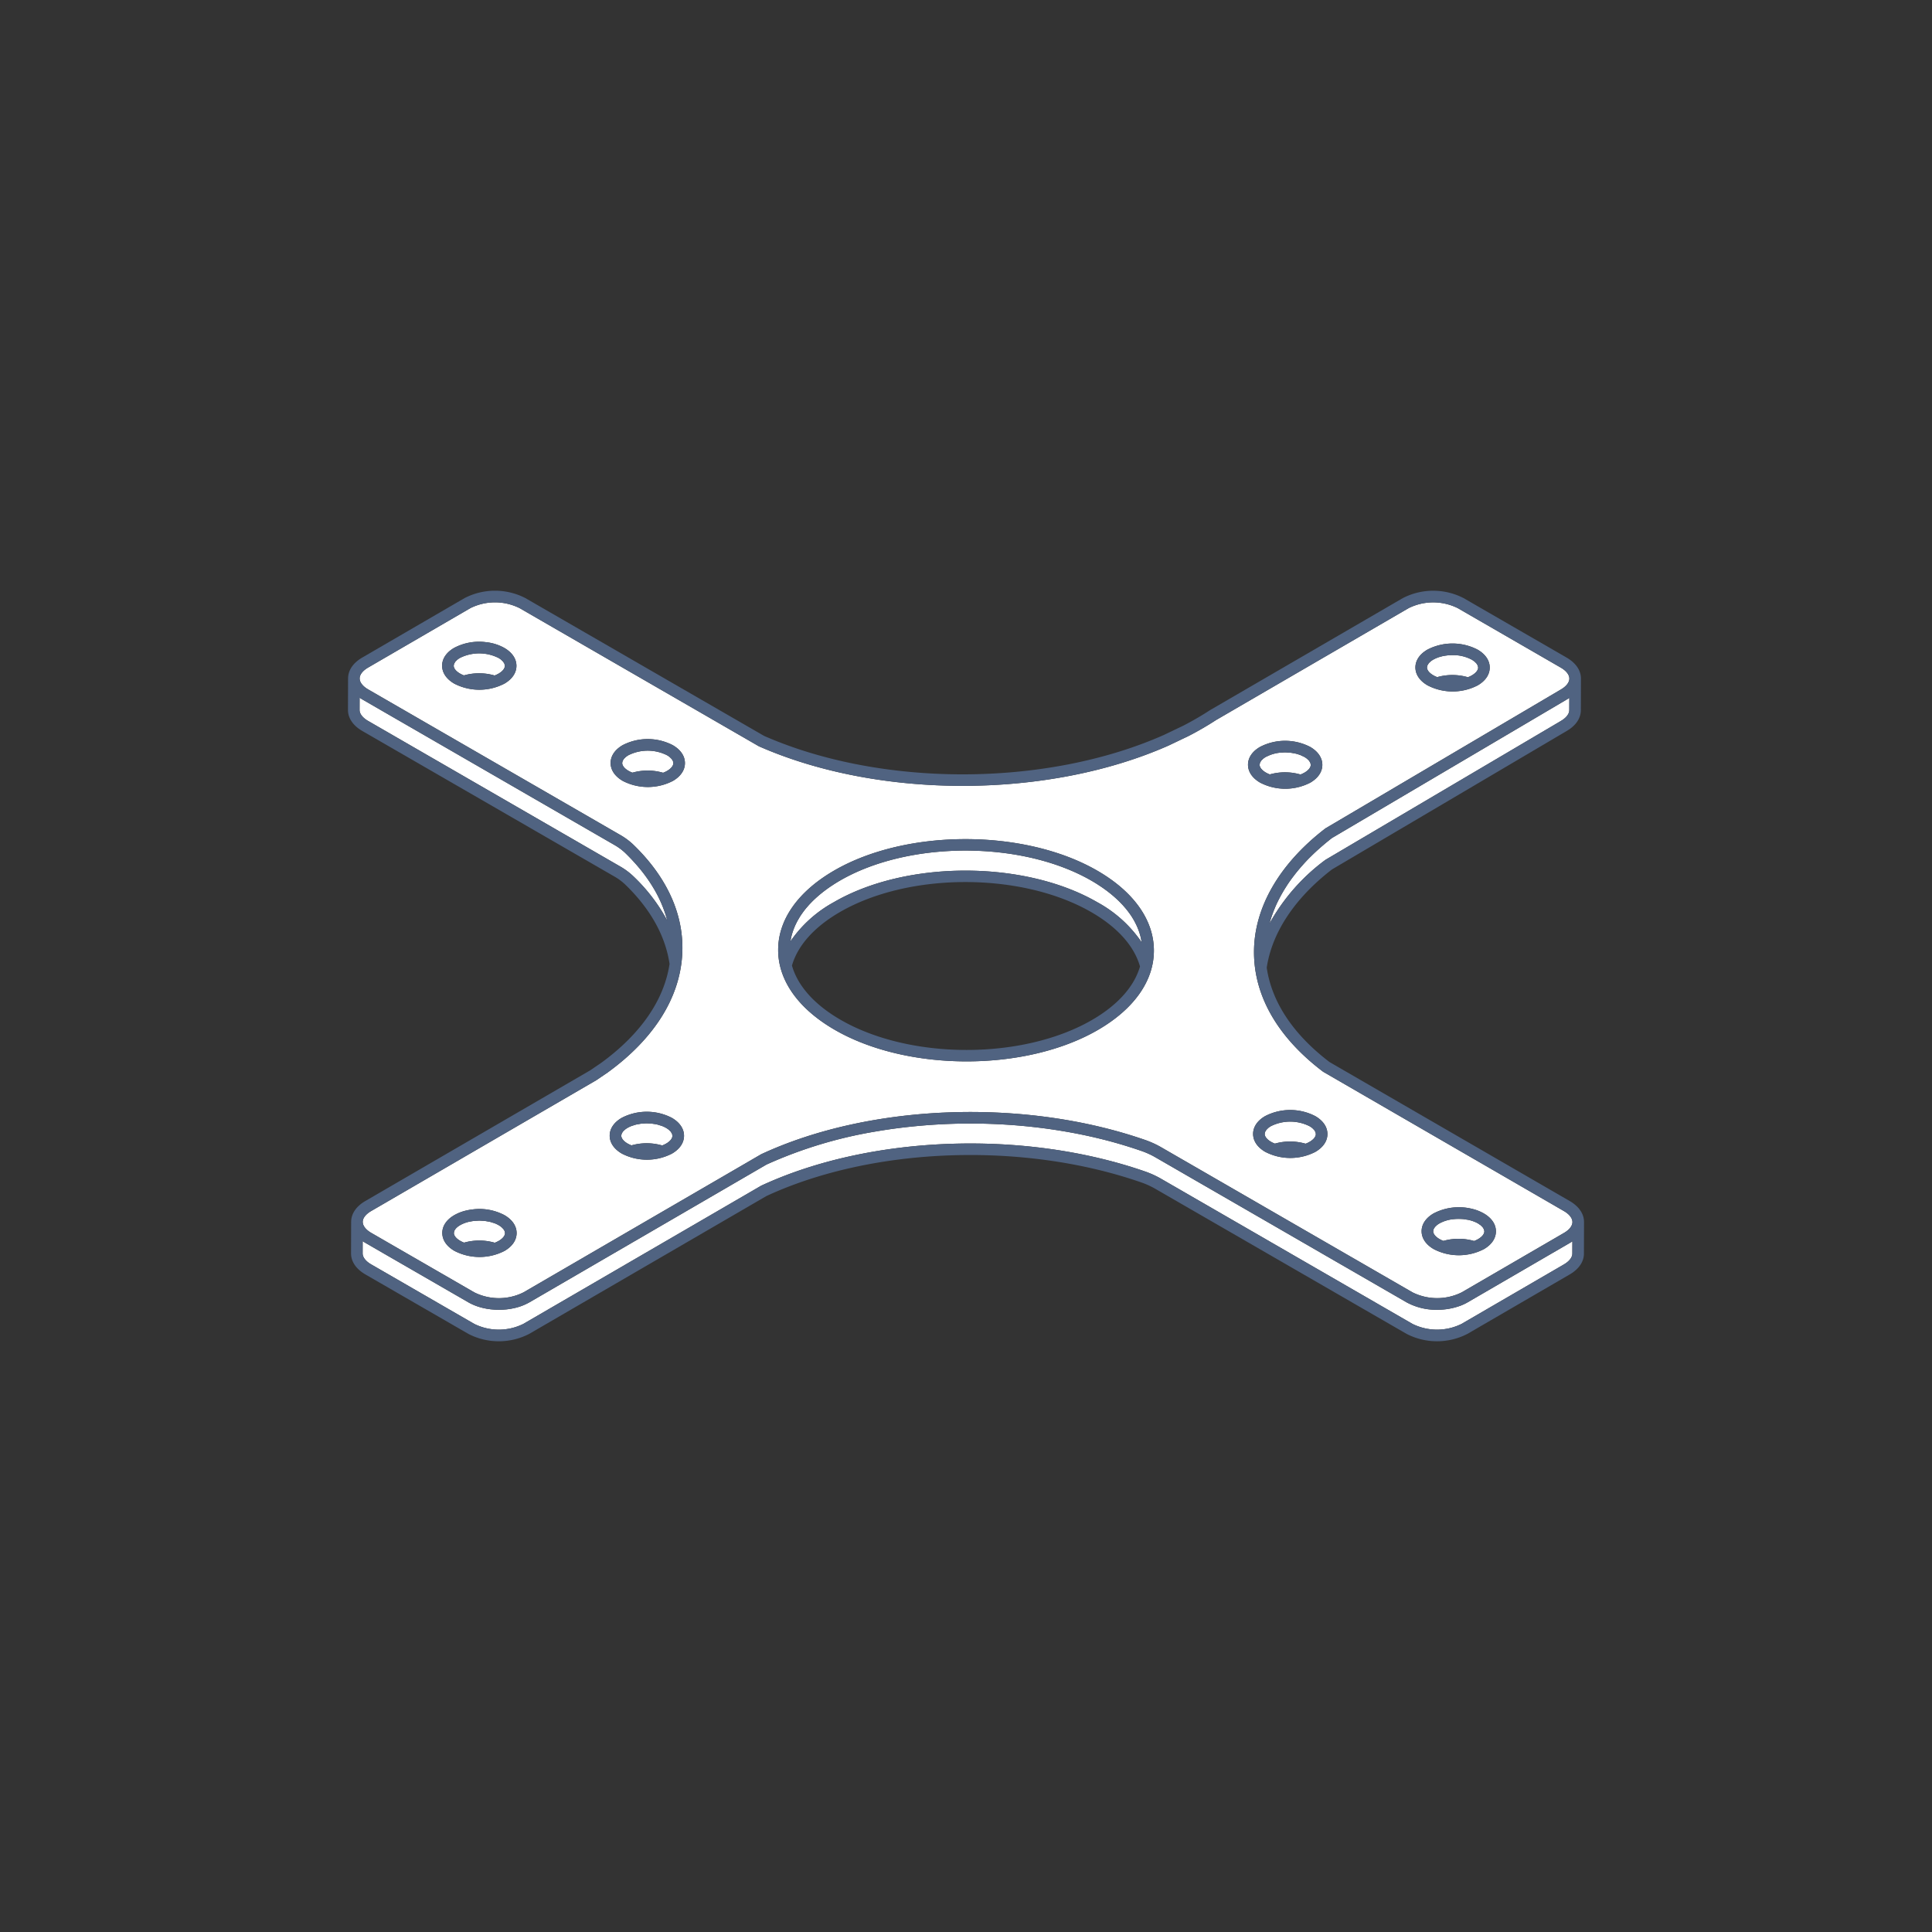 <svg xmlns="http://www.w3.org/2000/svg" viewBox="0 0 500 500">
  <rect x="0" y="0" width="500" height="500" fill="#333333" stroke="none"/>
  <g id="Vrstva_9" data-name="Vrstva 9">
    <g>
      <path d="M295.032,250.121c-1.477-5.253-5.811-10.137-12.587-14.049-18.015-10.401-47.233-10.4-65.132.002-6.619,3.846-10.871,8.645-12.354,13.806,1.478,5.252,5.812,10.135,12.584,14.044,18.019,10.403,47.239,10.403,65.139.002C289.301,260.08,293.55,255.283,295.032,250.121Z" fill="none"/>
      <path d="M370.952,174.773a7.412,7.412,0,0,0,.998.468,14.374,14.374,0,0,1,7.936.025,7.276,7.276,0,0,0,1.042-.491c1.026-.596,1.614-1.329,1.614-2.012a1.359,1.359,0,0,0-.063-.303,1.381,1.381,0,0,0-.047-.223,128.887,128.887,0,0,0-.321-.528,3.585,3.585,0,0,0-.289-.286c-.078-.075-.139-.152-.229-.226-.058-.047-.136-.089-.199-.136a5.324,5.324,0,0,0-.5-.341,10.266,10.266,0,0,0-4.998-1.176c-.022,0-.043.004-.066.004a12.404,12.404,0,0,0-1.289.07c-.046.005-.089.017-.135.022a11.283,11.283,0,0,0-1.175.197c-.038.009-.072.024-.11.033a8.271,8.271,0,0,0-2.202.847,5.229,5.229,0,0,0-.685.47c-.034.028-.054.058-.086.085a3.431,3.431,0,0,0-.42.418,147.57,147.57,0,0,0-.314.52,1.364,1.364,0,0,0-.046.218,1.346,1.346,0,0,0-.063.304C369.307,173.426,369.907,174.17,370.952,174.773Z" fill="#fff"/>
      <path d="M119.031,170.27a5.172,5.172,0,0,0-.683.469,3.45,3.45,0,0,0-.289.288c-.07.072-.158.143-.216.216a372.67,372.67,0,0,1-.314.52,1.39,1.39,0,0,0-.049.235,1.36,1.36,0,0,0-.059.287c.001.693.601,1.437,1.645,2.04h0a7.385,7.385,0,0,0,.997.467,14.369,14.369,0,0,1,7.938.025,7.302,7.302,0,0,0,1.042-.491c1.024-.595,1.61-1.328,1.611-2.012a1.354,1.354,0,0,0-.062-.299,1.396,1.396,0,0,0-.048-.228,2.116,2.116,0,0,0-.174-.288,2.162,2.162,0,0,0-.146-.24,3.516,3.516,0,0,0-.291-.289c-.077-.074-.137-.15-.226-.223a5.288,5.288,0,0,0-.698-.476A11.18,11.18,0,0,0,119.031,170.27Z" fill="#fff"/>
      <path d="M327.628,199.95a7.402,7.402,0,0,0,.998.468,14.363,14.363,0,0,1,7.936.025,7.352,7.352,0,0,0,1.042-.491c1.025-.596,1.613-1.329,1.613-2.012a1.363,1.363,0,0,0-.064-.311,1.412,1.412,0,0,0-.045-.215,2.108,2.108,0,0,0-.206-.339,2.169,2.169,0,0,0-.115-.189,3.557,3.557,0,0,0-.383-.379c-.049-.044-.082-.09-.135-.133a5.294,5.294,0,0,0-.7-.476c-.187-.108-.402-.191-.606-.284-.166-.076-.317-.165-.492-.23-.05-.018-.107-.029-.158-.047a9.546,9.546,0,0,0-1.071-.32c-.085-.019-.176-.026-.262-.044-.345-.071-.693-.137-1.052-.177-.193-.021-.389-.019-.584-.032-.258-.016-.514-.042-.773-.042-.329,0-.656.027-.982.053-.124.01-.25.007-.373.02a9.72,9.72,0,0,0-3.144.874c-.159.077-.333.14-.481.227a5.208,5.208,0,0,0-.684.469,3.382,3.382,0,0,0-.296.294c-.068.07-.152.137-.209.208a2.07,2.07,0,0,0-.169.28,2.034,2.034,0,0,0-.145.24,72.319,72.319,0,0,0-.109.521C325.984,198.603,326.583,199.347,327.628,199.95Z" fill="#fff"/>
      <path d="M161.308,196.654a2.121,2.121,0,0,0-.172.286,1.402,1.402,0,0,0-.047.223,1.362,1.362,0,0,0-.061.299c.001.692.601,1.436,1.645,2.039h0a7.351,7.351,0,0,0,.998.467,14.365,14.365,0,0,1,7.937.025,7.346,7.346,0,0,0,1.042-.491c1.025-.596,1.612-1.329,1.611-2.013a1.362,1.362,0,0,0-.037-.178,1.383,1.383,0,0,0-.073-.348,2.049,2.049,0,0,0-.11-.181,2.136,2.136,0,0,0-.21-.346,3.547,3.547,0,0,0-.277-.275c-.081-.079-.145-.16-.239-.236a5.323,5.323,0,0,0-.699-.476,11.177,11.177,0,0,0-9.976-.002,5.244,5.244,0,0,0-.684.469,3.432,3.432,0,0,0-.248.246,3.527,3.527,0,0,0-.258.257A2.166,2.166,0,0,0,161.308,196.654Z" fill="#fff"/>
      <path d="M160.375,224.167a17.773,17.773,0,0,1,3.337,2.421,45.591,45.591,0,0,1,8.982,11.662c-.19-.733-.415-1.462-.664-2.188-.029-.086-.059-.171-.089-.257a32.745,32.745,0,0,0-1.94-4.421l-.02-.037c-.366-.691-.765-1.376-1.186-2.057-.057-.091-.112-.183-.17-.274a40.833,40.833,0,0,0-2.96-4.097c-.107-.131-.22-.261-.33-.392q-.656-.783-1.364-1.553c-.152-.165-.301-.331-.456-.495-.593-.628-1.203-1.252-1.845-1.867a14.843,14.843,0,0,0-2.771-1.999l-39.337-22.711-25.754-14.87-.02-.013q-.378-.22-.722-.456l-.009,3.165c-.003.997.809,2.039,2.228,2.857Z" fill="#fff"/>
      <path d="M209.881,233.64c-.145.15-.292.3-.431.452-.189.206-.367.414-.545.623-.122.143-.25.283-.367.427-.227.278-.44.559-.649.84q-.165.223-.323.449c-.196.279-.388.559-.566.842-.094.15-.178.302-.268.452-.129.218-.259.435-.378.656-.089.164-.169.33-.252.495-.105.21-.21.42-.305.631-.077.17-.148.34-.218.511-.087.211-.171.423-.249.636q-.094.256-.178.513c-.071.217-.137.435-.198.654-.047.168-.094.336-.135.505-.056.229-.103.459-.148.69-.031.16-.065.319-.092.48-.006.042-.01.085-.016.126a32.604,32.604,0,0,1,11.241-10.139c9.365-5.442,21.694-8.165,34.034-8.165,12.337,0,24.685,2.719,34.106,8.158a32.865,32.865,0,0,1,11.512,10.381c-.01-.069-.016-.138-.027-.207-.025-.154-.056-.307-.085-.46-.048-.245-.1-.489-.16-.733-.038-.154-.079-.307-.122-.46q-.102-.365-.223-.728c-.05-.149-.1-.298-.154-.447-.091-.248-.19-.495-.294-.742-.058-.138-.114-.277-.176-.415-.12-.266-.252-.529-.387-.792-.059-.116-.114-.232-.176-.347-.179-.332-.372-.661-.574-.988-.028-.044-.051-.089-.079-.134q-.358-.568-.764-1.126c-.043-.06-.092-.118-.136-.177-.225-.304-.458-.606-.704-.904-.095-.115-.198-.229-.295-.343-.206-.241-.415-.481-.635-.719-.121-.13-.247-.259-.372-.389-.211-.218-.425-.436-.647-.652-.139-.135-.282-.269-.426-.402q-.334-.311-.683-.616-.231-.202-.468-.402c-.239-.2-.484-.398-.733-.596-.165-.13-.328-.261-.497-.39-.262-.199-.532-.396-.805-.591-.168-.121-.334-.243-.506-.362-.304-.211-.62-.418-.937-.625-.152-.099-.298-.2-.453-.297q-.716-.453-1.47-.89c-8.304-4.794-18.99-7.373-29.85-7.747-.919-.032-1.839-.053-2.759-.053-1.781,0-3.561.067-5.331.185-9.955.667-19.594,3.201-27.192,7.617-.495.288-.974.582-1.443.879-.158.101-.309.205-.464.307-.304.199-.606.399-.899.603-.178.124-.35.251-.524.377-.257.186-.512.372-.759.561-.178.137-.352.275-.526.414q-.344.275-.676.554-.257.216-.505.436-.315.278-.616.56c-.16.149-.32.299-.475.45C210.255,233.254,210.067,233.446,209.881,233.64Z" fill="#fff"/>
      <path d="M377.7,197.414,344.735,216.86l-.03.024c-.615.474-1.209.956-1.793,1.442-.188.157-.371.315-.556.473q-.62.529-1.215,1.065c-.189.17-.378.34-.562.512q-.666.617-1.3,1.245c-.104.103-.214.205-.317.309-.505.508-.992,1.022-1.465,1.54-.159.173-.31.349-.465.523q-.486.546-.948,1.098c-.166.199-.331.398-.493.598-.309.383-.608.768-.9,1.155-.124.164-.254.328-.375.493q-.583.795-1.117,1.601c-.117.176-.225.353-.338.529-.248.387-.49.775-.721,1.165-.125.211-.247.423-.368.635q-.329.58-.631,1.164c-.097.185-.197.37-.29.555-.278.557-.541,1.116-.784,1.678-.059.136-.11.273-.167.409-.187.446-.364.894-.529,1.343-.073.199-.142.398-.211.598q-.213.619-.399,1.241c-.054.181-.111.361-.161.542-.019.068-.033.138-.051.207a51.399,51.399,0,0,1,14.409-16.426,1.572,1.572,0,0,1,.152-.102l60.821-35.878c1.396-.811,2.194-1.837,2.197-2.817l.009-3.166c-.21.144-.43.283-.661.417l-.002.002-.004.002Z" fill="#fff"/>
      <path d="M328.949,295.501a7.395,7.395,0,0,0,.997.467,14.376,14.376,0,0,1,7.938.026,7.361,7.361,0,0,0,1.042-.491c1.025-.595,1.612-1.329,1.612-2.013a1.345,1.345,0,0,0-.035-.171,1.393,1.393,0,0,0-.075-.356c-.021-.051-.066-.102-.093-.153a2.138,2.138,0,0,0-.228-.374c-.061-.076-.152-.148-.226-.223a3.435,3.435,0,0,0-.29-.287,5.343,5.343,0,0,0-.698-.476,11.179,11.179,0,0,0-9.977-.003,5.208,5.208,0,0,0-.684.469,3.268,3.268,0,0,0-.247.245,3.412,3.412,0,0,0-.259.258,275.856,275.856,0,0,0-.314.52,1.399,1.399,0,0,0-.047.225,1.352,1.352,0,0,0-.061.297C327.304,294.153,327.904,294.897,328.949,295.501Z" fill="#fff"/>
      <path d="M166.024,290.796c-.32.035-.628.098-.938.158-.123.024-.252.035-.373.062-.314.072-.609.172-.904.271-.104.035-.218.058-.319.096a7.346,7.346,0,0,0-1.09.514,5.22,5.22,0,0,0-.684.47c-.026.021-.042.045-.067.067a3.446,3.446,0,0,0-.439.436c-.033.041-.046.083-.075.124a2.103,2.103,0,0,0-.239.396c-.018.043-.014.085-.027.127a1.354,1.354,0,0,0-.081.394c.001.693.6,1.437,1.645,2.04a7.419,7.419,0,0,0,.998.468,14.362,14.362,0,0,1,7.936.025,7.392,7.392,0,0,0,1.042-.491c1.025-.596,1.613-1.329,1.614-2.013a1.365,1.365,0,0,0-.063-.304,1.385,1.385,0,0,0-.047-.222,2.127,2.127,0,0,0-.179-.295,2.159,2.159,0,0,0-.142-.233,3.566,3.566,0,0,0-.272-.27c-.083-.081-.149-.163-.245-.242a5.382,5.382,0,0,0-.699-.477,7.466,7.466,0,0,0-1.097-.514c-.172-.065-.361-.106-.54-.162-.228-.07-.449-.151-.688-.206-.341-.079-.696-.129-1.052-.177-.089-.012-.173-.034-.262-.044-.326-.036-.657-.044-.988-.054-.124-.003-.246-.019-.369-.019-.318,0-.634.027-.949.051C166.295,290.785,166.157,290.782,166.024,290.796Z" fill="#fff"/>
      <path d="M371.205,317.807a2.164,2.164,0,0,0-.186.308,1.396,1.396,0,0,0-.046.221,1.365,1.365,0,0,0-.062.301c.001.693.601,1.436,1.645,2.039h0a7.405,7.405,0,0,0,.998.468,14.371,14.371,0,0,1,7.937.025,7.3,7.3,0,0,0,1.042-.491c1.025-.595,1.611-1.328,1.612-2.012a1.349,1.349,0,0,0-.062-.301,1.376,1.376,0,0,0-.047-.226,171.292,171.292,0,0,0-.32-.528,3.558,3.558,0,0,0-.287-.284c-.078-.075-.14-.153-.23-.227s-.207-.14-.309-.21c-.128-.089-.244-.182-.39-.266a7.408,7.408,0,0,0-1.098-.515l-.006-.002a9.573,9.573,0,0,0-1.222-.366c-.277-.064-.568-.1-.855-.144-.154-.023-.302-.059-.458-.077-.399-.043-.805-.061-1.21-.066-.049,0-.098-.008-.147-.008a12.529,12.529,0,0,0-1.308.071c-.016.002-.032,0-.048.003a9.322,9.322,0,0,0-3.625,1.101,5.179,5.179,0,0,0-.684.469c-.069.056-.113.116-.175.174a3.496,3.496,0,0,0-.331.33A2.152,2.152,0,0,0,371.205,317.807Z" fill="#fff"/>
      <path d="M117.819,318.158a2.122,2.122,0,0,0-.246.409,54.995,54.995,0,0,0-.108.521c.001.693.601,1.436,1.645,2.04a7.471,7.471,0,0,0,.998.467,14.374,14.374,0,0,1,7.936.025,7.306,7.306,0,0,0,1.042-.491c1.026-.596,1.613-1.33,1.614-2.012a1.37,1.37,0,0,0-.062-.299,1.404,1.404,0,0,0-.048-.227,473.219,473.219,0,0,0-.321-.528,3.527,3.527,0,0,0-.254-.251,3.491,3.491,0,0,0-.264-.26,5.321,5.321,0,0,0-.699-.477,7.467,7.467,0,0,0-1.097-.514c-.152-.057-.32-.093-.477-.143-.248-.078-.49-.165-.75-.225-.185-.043-.381-.062-.571-.096-.247-.043-.49-.097-.743-.125-.212-.023-.429-.023-.644-.035-.238-.014-.474-.039-.713-.039s-.473.025-.71.038c-.215.012-.433.012-.646.035-.378.042-.747.11-1.11.186-.066.014-.135.019-.2.034a8.369,8.369,0,0,0-2.313.88,5.174,5.174,0,0,0-.684.47c-.011.009-.018.019-.029.028a3.439,3.439,0,0,0-.477.475C117.856,318.084,117.845,318.122,117.819,318.158Z" fill="#fff"/>
      <path d="M379.808,337.048a12.446,12.446,0,0,1-1.654.794c-.036.015-.071.032-.107.046-.061.023-.125.042-.186.065a17.228,17.228,0,0,1-5.928,1.017,16.072,16.072,0,0,1-7.896-1.919L342.381,324.547,299.068,299.54q-.856-.494-1.752-.907-.894-.412-1.817-.736a119.415,119.415,0,0,0-11.822-3.434q-1.518-.359-3.052-.683-2.8-.591-5.651-1.061-2.031-.339-4.081-.62a145.582,145.582,0,0,0-15.122-1.257c-.184-.006-.367-.013-.551-.018a147.847,147.847,0,0,0-17.211.533c-3.735.334-7.434.802-11.067,1.421a113.938,113.938,0,0,0-28.567,8.604l-61.379,35.67a14.155,14.155,0,0,1-4.389,1.583c-.109.021-.216.048-.326.067-.19.034-.384.057-.577.084-.154.022-.307.049-.462.067-.272.031-.547.051-.822.07-.078.005-.154.015-.232.019-.213.012-.427.014-.641.018-.141.003-.281.012-.422.012h-.002c-.143,0-.286-.009-.429-.012-.211-.005-.422-.006-.633-.018-.084-.005-.167-.016-.25-.021-.269-.019-.538-.038-.805-.068-.159-.018-.315-.046-.473-.068-.189-.026-.379-.049-.566-.082-.224-.039-.443-.089-.664-.137-.118-.025-.238-.045-.356-.073-.094-.022-.184-.051-.277-.075a13.733,13.733,0,0,1-3.435-1.363l-17.754-10.25-8.877-5.125-.014-.009q-.384-.222-.731-.462l-.009,3.166c-.003.997.81,2.039,2.23,2.859l26.63,15.375a14.291,14.291,0,0,0,12.752.003l61.44-35.705c.04-.023.081-.044.122-.064,28.193-13.078,68.155-14.535,99.441-3.624a24.262,24.262,0,0,1,4.078,1.877l64.97,37.51a14.298,14.298,0,0,0,12.763.003l26.457-15.376c1.386-.806,2.183-1.83,2.186-2.811l.009-3.166q-.316.217-.663.419Z" fill="#fff"/>
      <path d="M93.874,316.231c.002.994.814,2.033,2.23,2.851l26.631,15.375a14.287,14.287,0,0,0,12.752.002l61.44-35.705c.04-.023.081-.044.122-.064,28.193-13.079,68.154-14.535,99.44-3.625a24.259,24.259,0,0,1,4.078,1.876l64.97,37.51a14.301,14.301,0,0,0,12.763.002l26.458-15.375c1.391-.808,2.187-1.836,2.186-2.819-.002-.994-.814-2.033-2.228-2.85l-.002,0-62.206-35.995a1.547,1.547,0,0,1-.155-.103c-11.62-8.808-17.781-19.466-17.818-30.822-.038-11.509,6.512-22.897,18.443-32.065a1.583,1.583,0,0,1,.152-.102l60.821-35.878c1.401-.815,2.198-1.843,2.197-2.826-.001-.992-.812-2.029-2.225-2.844l-26.63-15.375a14.304,14.304,0,0,0-12.764-.002l-49.832,28.959c-1.002.66-2.169,1.378-3.399,2.093-1.232.716-2.469,1.395-3.677,2.017l-5.206,2.489c-31.241,13.825-74.792,13.904-105.948.212a1.609,1.609,0,0,1-.146-.074l-61.835-35.701a14.303,14.303,0,0,0-12.765-.002L95.264,172.766c-1.39.808-2.187,1.835-2.185,2.819.001.994.813,2.033,2.228,2.85l65.091,37.581a17.803,17.803,0,0,1,3.337,2.421c9.065,8.668,13.491,18.665,12.802,28.916-.748,11.135-7.411,21.578-19.269,30.202l-2.879,1.959c-.029.019-.06.039-.09.057L96.056,313.417C94.668,314.224,93.872,315.249,93.874,316.231Zm277.142-2.202a14.176,14.176,0,0,1,9.924-1.188,11.437,11.437,0,0,1,3.059,1.186c2.026,1.169,3.143,2.815,3.146,4.633.002,1.81-1.1,3.448-3.105,4.612a14.113,14.113,0,0,1-12.984.002c-2.026-1.169-3.143-2.815-3.146-4.633C367.908,316.832,369.01,315.194,371.016,314.029Zm-1.605-145.904a14.114,14.114,0,0,1,12.983-.002c2.027,1.17,3.146,2.816,3.148,4.633.003,1.809-1.101,3.447-3.107,4.613a14.116,14.116,0,0,1-12.983.002c-2.026-1.17-3.143-2.815-3.146-4.634C366.304,170.928,367.406,169.29,369.411,168.125ZM130.55,176.92a14.118,14.118,0,0,1-12.985.003h0c-2.026-1.169-3.143-2.815-3.146-4.634-.003-1.81,1.1-3.448,3.104-4.613a13.789,13.789,0,0,1,8.229-1.483,12.403,12.403,0,0,1,4.756,1.482c2.026,1.169,3.143,2.815,3.146,4.633C133.657,174.117,132.555,175.755,130.55,176.92ZM327.408,288.852a14.114,14.114,0,0,1,12.984-.002c2.026,1.17,3.143,2.815,3.146,4.633.003,1.81-1.1,3.447-3.104,4.612a14.117,14.117,0,0,1-12.985.003c-2.026-1.17-3.143-2.816-3.146-4.634C324.3,291.655,325.403,290.017,327.408,288.852Zm-1.32-95.55a14.114,14.114,0,0,1,12.983-.003c2.027,1.171,3.146,2.816,3.148,4.633.003,1.809-1.101,3.447-3.106,4.613a14.119,14.119,0,0,1-12.984.002c-2.026-1.17-3.143-2.816-3.146-4.634C322.98,196.105,324.083,194.467,326.088,193.302Zm-110.26,32.026c18.728-10.883,49.295-10.886,68.14-.006,9.442,5.452,14.649,12.79,14.66,20.665.011,7.824-5.117,15.116-14.438,20.533-9.364,5.442-21.692,8.164-34.031,8.164s-24.691-2.72-34.115-8.161c-9.44-5.45-14.646-12.788-14.657-20.66C201.375,238.04,206.504,230.747,215.828,225.329Zm-54.655-23.23h0c-2.025-1.169-3.143-2.815-3.145-4.633-.002-1.81,1.1-3.448,3.104-4.613a14.116,14.116,0,0,1,12.984-.002c2.026,1.169,3.143,2.815,3.146,4.633.003,1.81-1.1,3.448-3.104,4.613a14.119,14.119,0,0,1-12.985.002Zm-.281,87.204a14.117,14.117,0,0,1,12.984-.002c2.027,1.171,3.146,2.816,3.148,4.633.003,1.809-1.101,3.447-3.107,4.613a14.115,14.115,0,0,1-12.984.002c-2.026-1.17-3.143-2.815-3.146-4.633C157.785,292.107,158.887,290.468,160.892,289.303ZM117.568,314.48a11.328,11.328,0,0,1,3.047-1.187,14.247,14.247,0,0,1,1.694-.297,13.858,13.858,0,0,1,8.243,1.481c2.027,1.171,3.146,2.816,3.148,4.633.003,1.809-1.101,3.447-3.107,4.613a14.115,14.115,0,0,1-12.984.002c-2.026-1.169-3.143-2.815-3.146-4.633C114.461,317.283,115.564,315.645,117.568,314.48Z" fill="#fff"/>
      <path d="M409.944,316.255c-.003-2.123-1.327-4.056-3.726-5.442l-62.126-35.948c-9.419-7.162-14.975-15.543-16.264-24.445,1.375-9.09,7.247-17.983,16.884-25.409l60.733-35.826c2.368-1.376,3.675-3.293,3.681-5.398l.023-8.152v0l-.001-.009.001-.012c-.003-2.122-1.326-4.053-3.725-5.438l-26.63-15.375a17.148,17.148,0,0,0-15.772.002l-49.901,29.002c-1.026.673-2.146,1.363-3.33,2.051-1.188.69-2.38,1.344-3.503,1.923l-5.126,2.451c-30.464,13.48-72.973,13.57-103.412.224L135.986,154.795a17.147,17.147,0,0,0-15.773.002L93.756,170.173c-2.344,1.362-3.641,3.255-3.671,5.336-.001.02-.006.039-.006.059l-.023,8.152c-.006,2.133,1.318,4.074,3.728,5.465l65.091,37.581a14.804,14.804,0,0,1,2.768,1.996c6.613,6.322,10.573,13.411,11.636,20.709-1.41,9.359-7.503,18.186-17.738,25.63l-2.796,1.902-58.197,33.82c-2.343,1.361-3.639,3.254-3.668,5.333-.001.019-.006.038-.006.058l-.023,8.151c-.006,2.132,1.319,4.073,3.73,5.466l26.63,15.375a17.137,17.137,0,0,0,15.76-.003l61.38-35.67c27.53-12.746,66.551-14.148,97.124-3.485a21.273,21.273,0,0,1,3.569,1.643l64.97,37.51a17.144,17.144,0,0,0,15.771-.002l26.457-15.376c2.367-1.375,3.673-3.292,3.678-5.396l.023-8.152h0l-.001-.009Zm-3.023,8.165c-.003.981-.799,2.005-2.186,2.811l-26.457,15.376a14.298,14.298,0,0,1-12.763-.003l-64.97-37.51a24.262,24.262,0,0,0-4.078-1.877c-31.286-10.91-71.248-9.454-99.441,3.624-.042.02-.083.041-.122.064l-61.44,35.705a14.291,14.291,0,0,1-12.752-.003l-26.63-15.375c-1.42-.82-2.233-1.862-2.23-2.859l.009-3.166q.346.24.731.462l.014.009,8.877,5.125,17.754,10.25a13.733,13.733,0,0,0,3.435,1.363c.093.024.183.053.277.075.117.028.238.048.356.073.221.048.44.098.664.137.187.033.377.055.566.082.158.022.314.05.473.068.267.03.536.05.805.068.084.006.167.017.25.021.21.012.422.013.633.018.143.003.286.012.429.012h.002c.141,0,.281-.009.422-.012.214-.005.428-.006.641-.018.077-.004.154-.014.232-.019.275-.019.55-.039.822-.07.155-.018.308-.045.462-.067.193-.027.387-.05.577-.084.11-.019.217-.046.326-.067a14.155,14.155,0,0,0,4.389-1.583l61.379-35.67a113.938,113.938,0,0,1,28.567-8.604c3.632-.619,7.332-1.088,11.067-1.421a147.847,147.847,0,0,1,17.211-.533c.184.005.367.012.551.018a145.582,145.582,0,0,1,15.122,1.257q2.05.279,4.081.62,2.847.475,5.651,1.061,1.534.324,3.052.683a119.415,119.415,0,0,1,11.822,3.434q.92.324,1.817.736.894.412,1.752.907l43.313,25.007,21.657,12.504a16.072,16.072,0,0,0,7.896,1.919,17.228,17.228,0,0,0,5.928-1.017c.061-.023.125-.042.186-.065.037-.014.071-.031.107-.046a12.446,12.446,0,0,0,1.654-.794l26.458-15.376q.347-.202.663-.419ZM154.389,279.514l2.879-1.959c11.858-8.624,18.521-19.067,19.269-30.202.689-10.251-3.736-20.249-12.802-28.916a17.803,17.803,0,0,0-3.337-2.421L95.307,178.435c-1.415-.816-2.227-1.855-2.228-2.85-.002-.984.795-2.011,2.185-2.819l26.457-15.376a14.303,14.303,0,0,1,12.765.002l61.835,35.701a1.609,1.609,0,0,0,.146.074c31.156,13.691,74.707,13.612,105.948-.212l5.206-2.489c1.208-.622,2.445-1.3,3.677-2.017,1.23-.715,2.397-1.434,3.399-2.093l49.832-28.959a14.304,14.304,0,0,1,12.764.002l26.63,15.375c1.413.816,2.224,1.852,2.225,2.844.001.983-.796,2.012-2.197,2.826l-60.821,35.878a1.583,1.583,0,0,0-.152.102c-11.931,9.168-18.481,20.556-18.443,32.065.037,11.356,6.198,22.014,17.818,30.822a1.547,1.547,0,0,0,.155.103L404.715,313.41l.002,0c1.414.816,2.226,1.855,2.228,2.85.001.983-.795,2.011-2.186,2.819l-26.458,15.375a14.301,14.301,0,0,1-12.763-.002l-64.97-37.51a24.259,24.259,0,0,0-4.078-1.876c-31.286-10.911-71.248-9.454-99.44,3.625-.042.019-.083.041-.122.064l-61.44,35.705a14.287,14.287,0,0,1-12.752-.002l-26.631-15.375c-1.416-.818-2.229-1.857-2.23-2.851-.002-.982.794-2.007,2.182-2.814L154.299,279.57C154.329,279.552,154.36,279.533,154.389,279.514Zm-61.333-95.785.009-3.165q.342.237.722.456l.02.013,25.754,14.87,39.337,22.711a14.843,14.843,0,0,1,2.771,1.999c.643.615,1.252,1.239,1.845,1.867.155.164.304.33.456.495q.706.77,1.364,1.553c.11.13.223.26.33.392a40.833,40.833,0,0,1,2.96,4.097c.058.091.113.183.17.274.421.681.819,1.366,1.186,2.057l.02.037a32.745,32.745,0,0,1,1.94,4.421c.03.086.06.171.089.257.249.726.474,1.456.664,2.188a45.591,45.591,0,0,0-8.982-11.662,17.773,17.773,0,0,0-3.337-2.421l-65.092-37.581C93.865,185.768,93.053,184.726,93.056,183.729Zm312.418-2.699c.23-.134.451-.273.661-.417l-.009,3.166c-.002.981-.8,2.006-2.197,2.817l-60.821,35.878a1.572,1.572,0,0,0-.152.102,51.399,51.399,0,0,0-14.409,16.426c.019-.069.032-.138.051-.207.05-.181.107-.362.161-.542q.186-.622.399-1.241c.069-.2.138-.399.211-.598.165-.449.343-.896.529-1.343.057-.136.108-.273.167-.409.244-.561.507-1.121.784-1.678.093-.186.193-.37.29-.555q.304-.584.631-1.164c.12-.212.242-.423.368-.635.231-.39.473-.778.721-1.165.113-.176.221-.353.338-.529q.535-.806,1.117-1.601c.121-.166.251-.329.375-.493.292-.387.591-.772.9-1.155.162-.2.327-.399.493-.598q.461-.552.948-1.098c.155-.174.306-.35.465-.523.474-.517.96-1.032,1.465-1.54.103-.104.213-.206.317-.309q.634-.628,1.3-1.245c.185-.171.374-.341.562-.512q.596-.537,1.215-1.065c.185-.158.368-.316.556-.473.584-.486,1.179-.968,1.793-1.442l.03-.024L377.7,197.414l27.769-16.381.004-.002Z" fill="#506381"/>
      <path d="M130.509,167.674a12.403,12.403,0,0,0-4.756-1.482,13.789,13.789,0,0,0-8.229,1.483c-2.004,1.165-3.107,2.803-3.104,4.613.002,1.818,1.12,3.464,3.146,4.634h0a14.118,14.118,0,0,0,12.985-.003c2.004-1.165,3.107-2.803,3.104-4.612C133.652,170.489,132.535,168.844,130.509,167.674Zm-.802,3.074c.089.072.148.148.226.223a3.516,3.516,0,0,1,.291.289,2.162,2.162,0,0,1,.146.24,2.116,2.116,0,0,1,.174.288,1.396,1.396,0,0,1,.048.228,1.354,1.354,0,0,1,.062.299c0,.684-.587,1.417-1.611,2.012a7.302,7.302,0,0,1-1.042.491,14.369,14.369,0,0,0-7.938-.025,7.385,7.385,0,0,1-.997-.467h0c-1.045-.603-1.645-1.347-1.645-2.04a1.36,1.36,0,0,1,.059-.287,1.39,1.39,0,0,1,.049-.235,372.67,372.67,0,0,0,.314-.52c.059-.073.146-.143.216-.216a3.45,3.45,0,0,1,.289-.288,5.172,5.172,0,0,1,.683-.469,11.18,11.18,0,0,1,9.977.003A5.288,5.288,0,0,1,129.707,170.749Z" fill="#506381"/>
      <path d="M174.157,202.097c2.004-1.165,3.107-2.803,3.104-4.613-.003-1.818-1.12-3.463-3.146-4.633a14.116,14.116,0,0,0-12.984.002c-2.004,1.165-3.107,2.803-3.104,4.613.002,1.818,1.12,3.464,3.145,4.633h0a14.119,14.119,0,0,0,12.985-.002Zm-12.201-6.181a5.244,5.244,0,0,1,.684-.469,11.177,11.177,0,0,1,9.976.002,5.323,5.323,0,0,1,.699.476c.094.077.158.158.239.236a3.547,3.547,0,0,1,.277.275,2.136,2.136,0,0,1,.21.346,2.049,2.049,0,0,1,.11.181,1.383,1.383,0,0,1,.073.348,1.362,1.362,0,0,1,.037.178c0,.684-.587,1.417-1.611,2.013a7.346,7.346,0,0,1-1.042.491,14.365,14.365,0,0,0-7.937-.025,7.351,7.351,0,0,1-.998-.467h0c-1.044-.603-1.644-1.347-1.645-2.039a1.362,1.362,0,0,1,.061-.299,1.402,1.402,0,0,1,.047-.223,2.121,2.121,0,0,1,.172-.286,2.166,2.166,0,0,1,.142-.234,3.527,3.527,0,0,1,.258-.257A3.432,3.432,0,0,1,161.956,195.916Z" fill="#506381"/>
      <path d="M366.306,172.737c.002,1.818,1.12,3.464,3.146,4.634a14.116,14.116,0,0,0,12.983-.002c2.006-1.166,3.11-2.804,3.107-4.613-.002-1.817-1.121-3.462-3.148-4.633a14.114,14.114,0,0,0-12.983.002C367.406,169.29,366.304,170.928,366.306,172.737Zm3.108-.525a147.57,147.57,0,0,1,.314-.52,3.431,3.431,0,0,1,.42-.418c.032-.028.052-.058.086-.085a5.229,5.229,0,0,1,.685-.47,8.271,8.271,0,0,1,2.202-.847c.038-.009.072-.024.11-.033a11.283,11.283,0,0,1,1.175-.197c.046-.006.089-.018.135-.022a12.404,12.404,0,0,1,1.289-.07c.022,0,.044-.004.066-.004a10.266,10.266,0,0,1,4.998,1.176,5.324,5.324,0,0,1,.5.341c.063.046.141.088.199.136.09.073.151.15.229.226a3.585,3.585,0,0,1,.289.286,128.887,128.887,0,0,1,.321.528,1.381,1.381,0,0,1,.047.223,1.359,1.359,0,0,1,.063.303c0,.683-.588,1.416-1.614,2.012a7.276,7.276,0,0,1-1.042.491,14.374,14.374,0,0,0-7.936-.025,7.412,7.412,0,0,1-.998-.468c-1.045-.603-1.645-1.346-1.645-2.039a1.346,1.346,0,0,1,.063-.304A1.364,1.364,0,0,1,369.415,172.212Z" fill="#506381"/>
      <path d="M322.983,197.914c.002,1.818,1.12,3.464,3.146,4.634a14.119,14.119,0,0,0,12.984-.002c2.006-1.166,3.109-2.804,3.106-4.613-.002-1.817-1.121-3.462-3.148-4.633a14.114,14.114,0,0,0-12.983.003C324.083,194.467,322.98,196.105,322.983,197.914Zm3.109-.525a2.034,2.034,0,0,1,.145-.24,2.07,2.07,0,0,1,.169-.28c.057-.071.142-.139.209-.208a3.382,3.382,0,0,1,.296-.294,5.208,5.208,0,0,1,.684-.469c.148-.086.322-.15.481-.227a9.72,9.72,0,0,1,3.144-.874c.123-.014.249-.011.373-.02.326-.025.653-.053.982-.053.259,0,.515.026.773.042.195.012.391.011.584.032.358.04.706.106,1.052.177.086.018.177.024.262.044a9.546,9.546,0,0,1,1.071.32c.051.018.107.028.158.047.175.066.326.155.492.23.204.093.419.176.606.284a5.294,5.294,0,0,1,.7.476c.053.043.086.089.135.133a3.557,3.557,0,0,1,.383.379,2.169,2.169,0,0,1,.115.189,2.108,2.108,0,0,1,.206.339,1.412,1.412,0,0,1,.045.215,1.363,1.363,0,0,1,.064.311c0,.683-.588,1.416-1.613,2.012a7.352,7.352,0,0,1-1.042.491,14.363,14.363,0,0,0-7.936-.025,7.402,7.402,0,0,1-.998-.468c-1.045-.603-1.645-1.347-1.645-2.04a72.319,72.319,0,0,1,.109-.521Z" fill="#506381"/>
      <path d="M201.386,245.863c.011,7.872,5.216,15.21,14.657,20.66,9.424,5.441,21.775,8.161,34.115,8.161s24.667-2.722,34.031-8.164c9.322-5.417,14.45-12.709,14.438-20.533-.011-7.874-5.217-15.213-14.66-20.665-18.845-10.88-49.412-10.877-68.14.006C206.504,230.747,201.375,238.04,201.386,245.863Zm10.154-13.81q.249-.219.505-.436.331-.28.676-.554c.173-.139.347-.277.526-.414.247-.189.502-.376.759-.561.174-.126.345-.253.524-.377.292-.204.595-.403.899-.603.155-.102.306-.206.464-.307.469-.298.948-.592,1.443-.879,7.598-4.415,17.237-6.949,27.192-7.617,1.771-.118,3.55-.185,5.331-.185.92,0,1.84.021,2.759.053,10.86.373,21.546,2.952,29.85,7.747q.756.436,1.47.89c.154.098.301.198.453.297.317.207.633.414.937.625.172.119.338.241.506.362.272.196.543.392.805.591.169.129.333.259.497.39.249.197.495.396.733.596q.237.2.468.402.349.305.683.616c.144.134.287.268.426.402.222.216.436.434.647.652.124.129.251.258.372.389.22.238.429.478.635.719.098.115.2.228.295.343.246.299.479.6.704.904.044.059.093.118.136.177q.405.558.764,1.126c.028.044.052.089.079.134.203.327.396.656.574.988.062.115.117.231.176.347.135.263.267.527.387.792.062.138.118.277.176.415.103.247.203.494.294.742.054.149.104.298.154.447q.12.362.223.728c.043.153.084.307.122.46.06.244.112.488.16.733.03.153.06.307.085.46.011.069.017.138.027.207a32.865,32.865,0,0,0-11.512-10.381c-9.421-5.439-21.769-8.158-34.106-8.158-12.34,0-24.668,2.722-34.034,8.165a32.604,32.604,0,0,0-11.241,10.139c.006-.042.009-.084.016-.126.026-.16.06-.319.092-.48.045-.231.092-.46.148-.69.041-.169.088-.337.135-.505.061-.219.127-.437.198-.654q.085-.257.178-.513c.078-.213.162-.424.249-.636.07-.17.141-.341.218-.511.095-.211.2-.422.305-.631.083-.166.163-.331.252-.495.119-.22.249-.438.378-.656.089-.15.173-.302.268-.452.178-.283.37-.562.566-.842q.158-.226.323-.449c.209-.282.422-.562.649-.84.117-.143.245-.284.367-.427.179-.208.357-.417.545-.623.139-.151.286-.301.431-.452.186-.193.374-.386.569-.577.154-.151.314-.301.475-.45Q211.226,232.331,211.54,232.053Zm6.002,31.872c-6.771-3.91-11.106-8.793-12.584-14.044,1.483-5.162,5.735-9.96,12.354-13.806,17.898-10.402,47.117-10.403,65.132-.002,6.776,3.912,11.111,8.796,12.587,14.049-1.482,5.162-5.731,9.959-12.351,13.805C264.782,274.328,235.561,274.328,217.543,263.925Z" fill="#506381"/>
      <path d="M324.303,293.465c.002,1.818,1.12,3.464,3.146,4.634a14.117,14.117,0,0,0,12.985-.003c2.004-1.165,3.107-2.803,3.104-4.612-.003-1.818-1.12-3.463-3.146-4.633a14.114,14.114,0,0,0-12.984.002C325.403,290.017,324.3,291.655,324.303,293.465Zm3.108-.526a275.856,275.856,0,0,1,.314-.52,3.412,3.412,0,0,1,.259-.258,3.268,3.268,0,0,1,.247-.245,5.208,5.208,0,0,1,.684-.469,11.179,11.179,0,0,1,9.977.003,5.343,5.343,0,0,1,.698.476,3.435,3.435,0,0,1,.29.287c.074.075.165.147.226.223a2.138,2.138,0,0,1,.228.374c.027.051.072.102.093.153a1.393,1.393,0,0,1,.075.356,1.345,1.345,0,0,1,.035.171c0,.684-.587,1.417-1.612,2.013a7.361,7.361,0,0,1-1.042.491,14.376,14.376,0,0,0-7.938-.026,7.395,7.395,0,0,1-.997-.467c-1.044-.604-1.645-1.347-1.645-2.04a1.352,1.352,0,0,1,.061-.297A1.399,1.399,0,0,1,327.411,292.939Z" fill="#506381"/>
      <path d="M157.788,293.916c.002,1.818,1.12,3.463,3.146,4.633a14.115,14.115,0,0,0,12.984-.002c2.006-1.166,3.109-2.804,3.107-4.613-.002-1.817-1.121-3.462-3.148-4.633a14.117,14.117,0,0,0-12.984.002C158.887,290.468,157.785,292.107,157.788,293.916Zm9.961-3.172c.331.01.662.018.988.054.089.01.173.032.262.044.356.047.711.098,1.052.177.239.055.46.135.688.206.179.055.368.097.54.162a7.466,7.466,0,0,1,1.097.514,5.382,5.382,0,0,1,.699.477c.096.079.163.161.245.242a3.566,3.566,0,0,1,.272.27,2.159,2.159,0,0,1,.142.233,2.127,2.127,0,0,1,.179.295,1.385,1.385,0,0,1,.047.222,1.365,1.365,0,0,1,.063.304c-.001.683-.588,1.417-1.614,2.013a7.392,7.392,0,0,1-1.042.491,14.362,14.362,0,0,0-7.936-.025,7.419,7.419,0,0,1-.998-.468c-1.045-.603-1.645-1.347-1.645-2.04a1.354,1.354,0,0,1,.081-.394c.013-.043.009-.085.027-.127a2.103,2.103,0,0,1,.239-.396c.029-.041.042-.083.075-.124a3.446,3.446,0,0,1,.439-.436c.025-.022.041-.045.067-.067a5.22,5.22,0,0,1,.684-.47,7.346,7.346,0,0,1,1.09-.514c.101-.038.215-.06.319-.096.295-.099.59-.199.904-.271.121-.028.25-.039.373-.062.309-.06.618-.122.938-.158.134-.015.272-.012.407-.022.316-.024.631-.051.949-.051C167.503,290.724,167.625,290.74,167.749,290.743Z" fill="#506381"/>
      <path d="M367.91,318.642c.003,1.818,1.12,3.463,3.146,4.633a14.113,14.113,0,0,0,12.984-.002c2.005-1.165,3.107-2.803,3.105-4.612-.003-1.818-1.12-3.464-3.146-4.633a11.437,11.437,0,0,0-3.059-1.186,14.176,14.176,0,0,0-9.924,1.188C369.01,315.194,367.908,316.832,367.91,318.642Zm3.929-1.55a5.179,5.179,0,0,1,.684-.469,9.322,9.322,0,0,1,3.625-1.101c.016-.002.032-.001.048-.003a12.529,12.529,0,0,1,1.308-.071c.049,0,.098.007.147.008.405.005.811.022,1.21.066.156.017.304.054.458.077.288.043.578.08.855.144a9.573,9.573,0,0,1,1.222.366l.006.002a7.408,7.408,0,0,1,1.098.515c.146.084.262.176.39.266.101.07.219.137.309.21s.152.152.23.227a3.558,3.558,0,0,1,.287.284,171.292,171.292,0,0,1,.32.528,1.376,1.376,0,0,1,.047.226,1.349,1.349,0,0,1,.062.301c0,.684-.587,1.417-1.612,2.012a7.3,7.3,0,0,1-1.042.491,14.371,14.371,0,0,0-7.937-.025,7.405,7.405,0,0,1-.998-.468h0c-1.045-.603-1.645-1.346-1.645-2.039a1.365,1.365,0,0,1,.062-.301,1.396,1.396,0,0,1,.046-.221,494.682,494.682,0,0,1,.314-.52,3.496,3.496,0,0,1,.331-.33C371.726,317.209,371.77,317.149,371.839,317.092Z" fill="#506381"/>
      <path d="M114.464,319.093c.003,1.818,1.12,3.463,3.146,4.633a14.115,14.115,0,0,0,12.984-.002c2.006-1.166,3.109-2.804,3.107-4.613-.003-1.817-1.121-3.462-3.148-4.633a13.858,13.858,0,0,0-8.243-1.481,14.247,14.247,0,0,0-1.694.297,11.328,11.328,0,0,0-3.047,1.187C115.564,315.645,114.461,317.283,114.464,319.093Zm3.927-1.549a5.174,5.174,0,0,1,.684-.47,8.369,8.369,0,0,1,2.313-.88c.065-.015.135-.019.2-.034.363-.076.732-.144,1.11-.186.213-.024.43-.023.646-.035.237-.013.472-.038.71-.038s.475.025.713.039c.215.012.432.012.644.035.253.027.496.081.743.125.19.033.386.053.571.096.26.06.502.146.75.225.158.05.326.086.477.143a7.467,7.467,0,0,1,1.097.514,5.321,5.321,0,0,1,.699.477,3.491,3.491,0,0,1,.264.26,3.527,3.527,0,0,1,.254.251,473.219,473.219,0,0,1,.321.528,1.404,1.404,0,0,1,.048.227,1.37,1.37,0,0,1,.062.299c0,.683-.588,1.416-1.614,2.012a7.306,7.306,0,0,1-1.042.491,14.374,14.374,0,0,0-7.936-.025,7.471,7.471,0,0,1-.998-.467c-1.045-.604-1.645-1.347-1.645-2.04a54.995,54.995,0,0,1,.108-.521,2.122,2.122,0,0,1,.246-.409c.026-.037.038-.074.067-.111a3.439,3.439,0,0,1,.477-.475C118.374,317.563,118.38,317.553,118.391,317.544Z" fill="#506381"/>
    </g>
  </g>
</svg>
